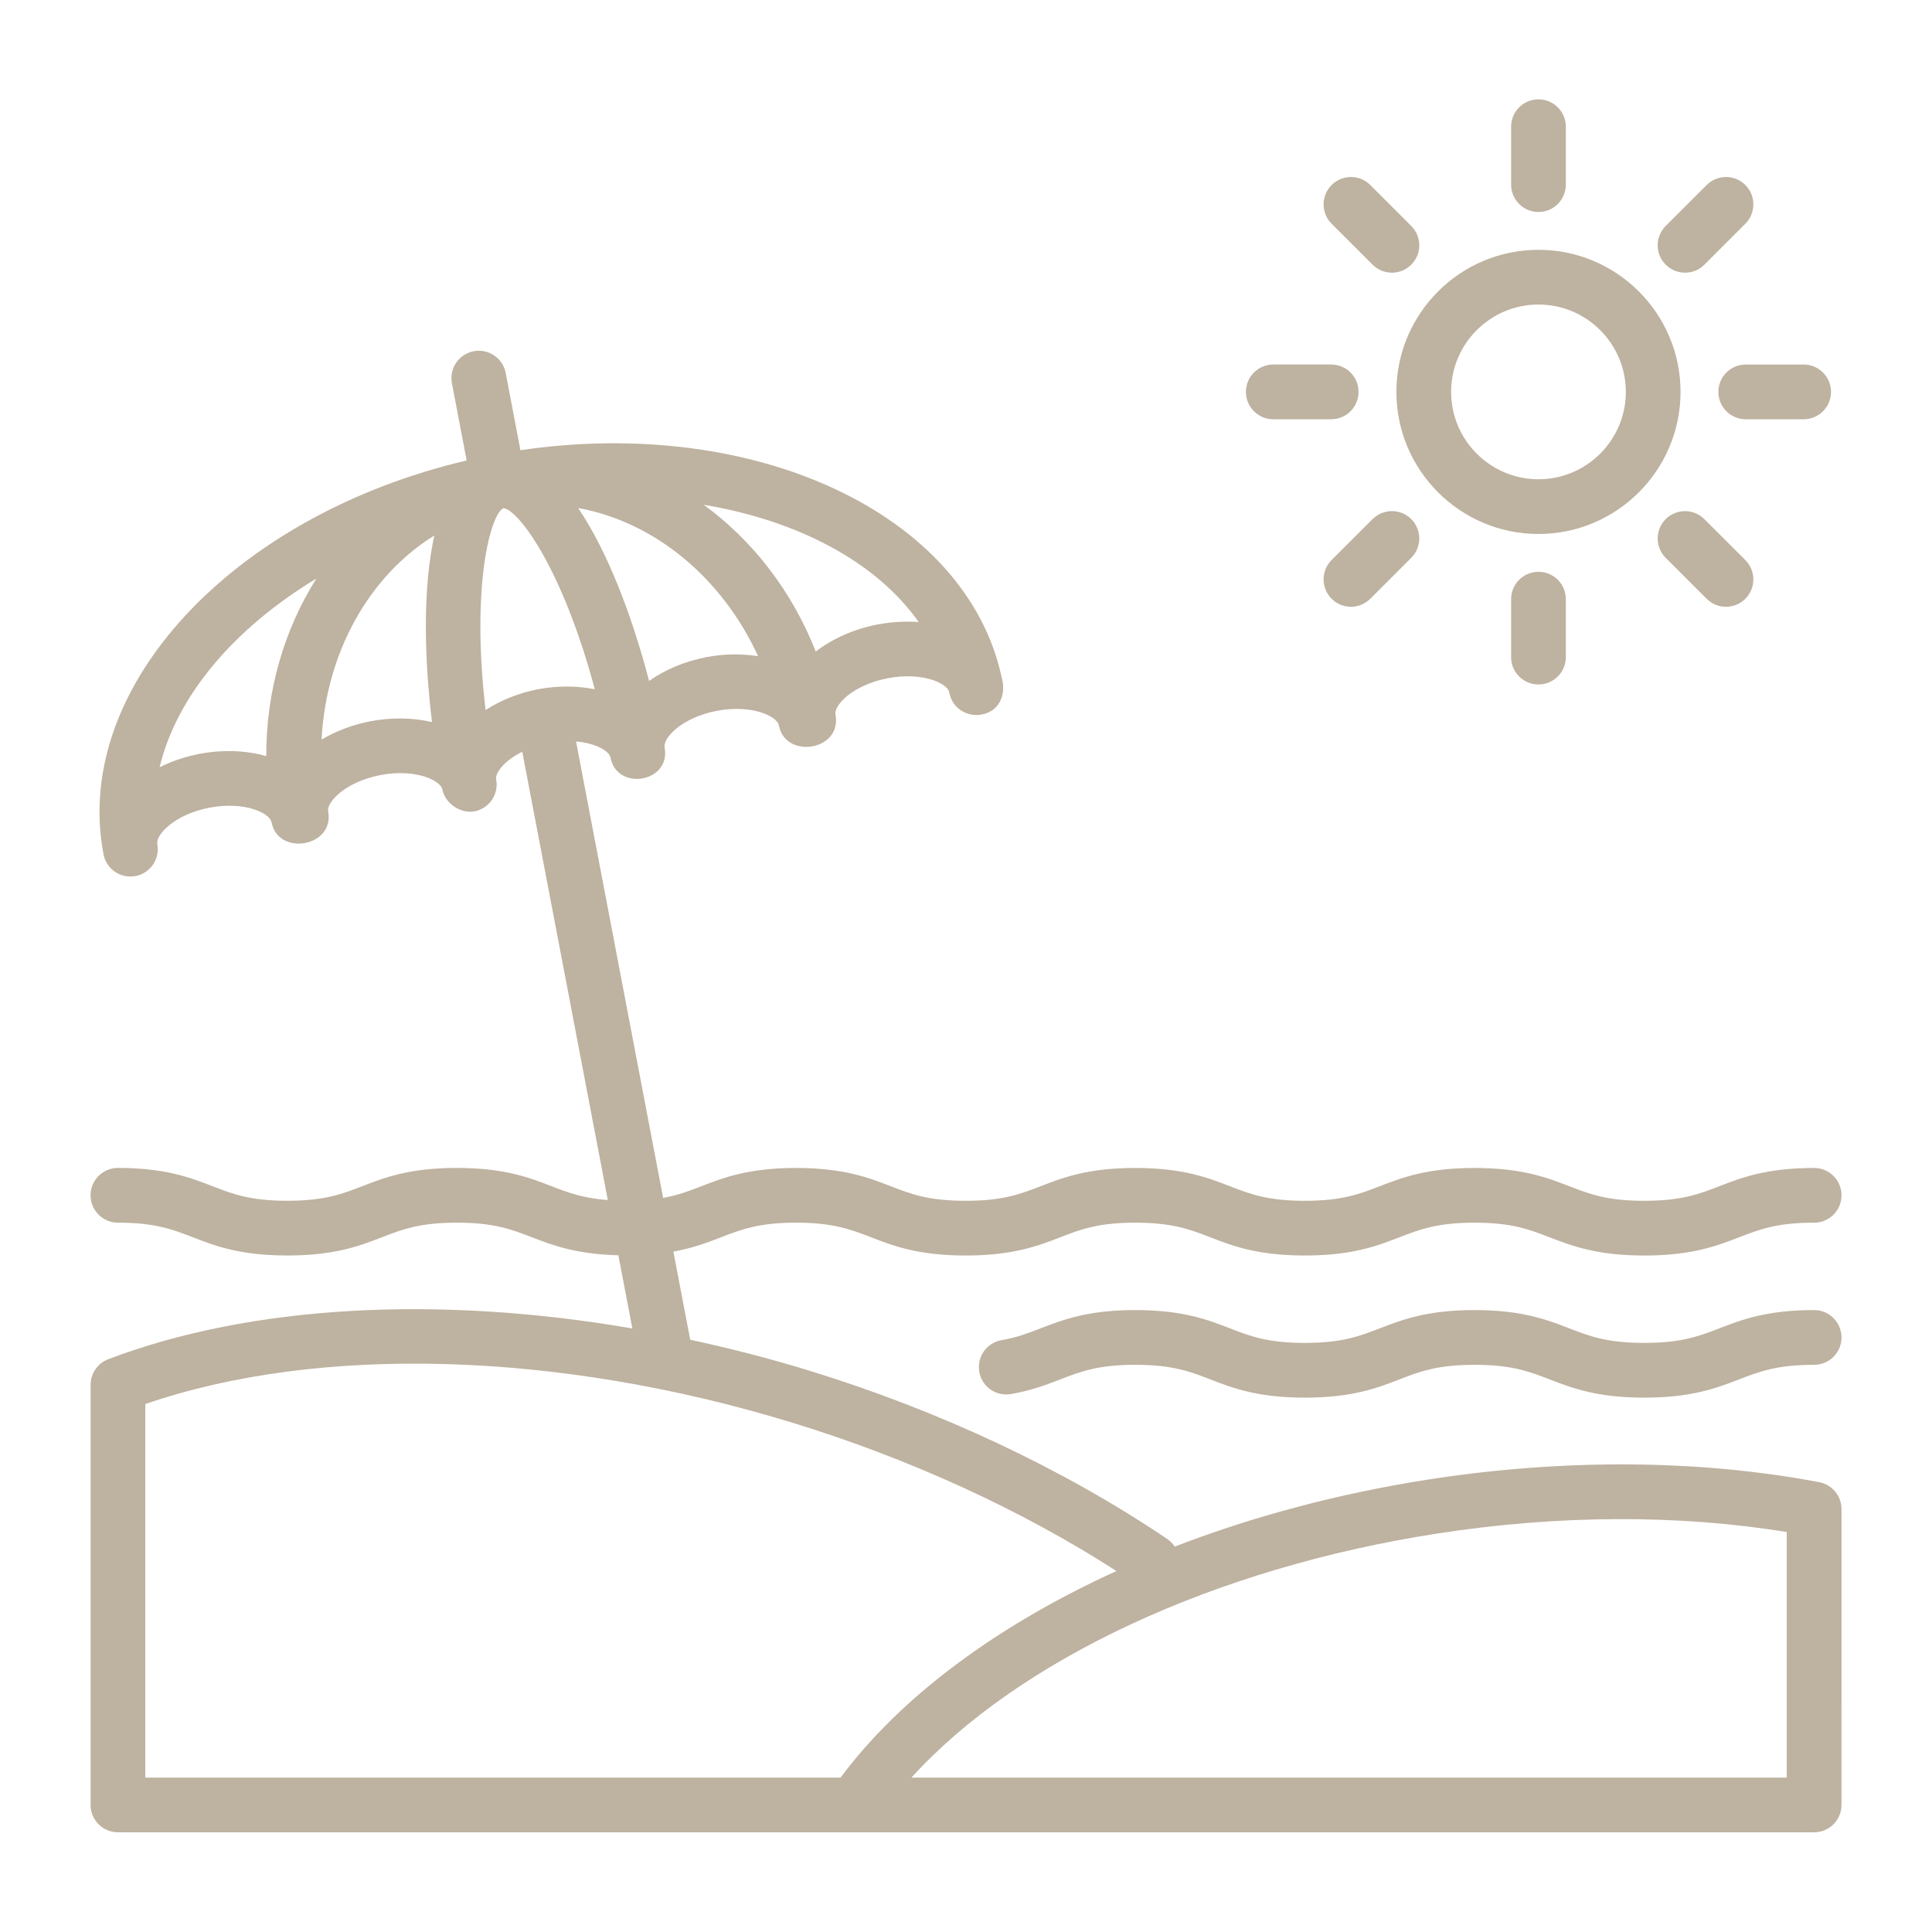 <?xml version="1.0" encoding="UTF-8" standalone="no"?>
<!-- Created with Inkscape (http://www.inkscape.org/) -->

<svg
   width="120"
   height="120"
   viewBox="0 0 120 120"
   version="1.1"
   id="svg1"
   inkscape:version="1.3.2 (091e20e, 2023-11-25)"
   sodipodi:docname="beach_120x120.svg"
   xmlns:inkscape="http://www.inkscape.org/namespaces/inkscape"
   xmlns:sodipodi="http://sodipodi.sourceforge.net/DTD/sodipodi-0.dtd"
   xmlns="http://www.w3.org/2000/svg"
   xmlns:svg="http://www.w3.org/2000/svg">
  <sodipodi:namedview
     id="namedview1"
     pagecolor="#ffffff"
     bordercolor="#000000"
     borderopacity="0.25"
     inkscape:showpageshadow="2"
     inkscape:pageopacity="0.0"
     inkscape:pagecheckerboard="0"
     inkscape:deskcolor="#d1d1d1"
     inkscape:document-units="px"
     inkscape:zoom="5.7416667"
     inkscape:cx="27.518142"
     inkscape:cy="73.933237"
     inkscape:window-width="1984"
     inkscape:window-height="1054"
     inkscape:window-x="-28"
     inkscape:window-y="27"
     inkscape:window-maximized="0"
     inkscape:current-layer="layer1" />
  <defs
     id="defs1" />
  <g
     inkscape:label="Слой 1"
     inkscape:groupmode="layer"
     id="layer1">
    <g
       id="g1"
       transform="matrix(1.047,0,0,1.047,65.169,36.729)">
      <path
         id="path134"
         d="m -33.439,7.042 c -0.869,-7.483 0.316,-11.609 1.049,-11.971 l 0.01,-0.004 c 0.846,0.058 3.472,3.459 5.422,10.741 -1.028,-0.2 -2.165,-0.226 -3.358,-0.001 -1.193,0.228 -2.241,0.671 -3.123,1.235 z m -6.845,0.669 c -1.054,0.202 -2.031,0.583 -2.884,1.081 0.271,-5.144 2.799,-9.692 6.691,-12.106 -0.658,2.973 -0.633,6.97 -0.139,11.069 -1.132,-0.263 -2.401,-0.287 -3.668,-0.044 z m -10.136,1.934 c -0.861,0.165 -1.648,0.441 -2.355,0.789 1.008,-4.218 4.401,-8.232 9.3,-11.192 -1.899,3.006 -2.983,6.656 -2.973,10.534 -1.173,-0.334 -2.54,-0.403 -3.973,-0.132 z m 42.677,-7.823 c -0.79,-0.058 -1.618,-0.011 -2.444,0.145 -1.398,0.268 -2.664,0.838 -3.664,1.605 -1.418,-3.614 -3.773,-6.613 -6.648,-8.71 5.635,0.945 10.262,3.419 12.755,6.96 z m -12.582,2.08 c -1.32,0.251 -2.48,0.757 -3.412,1.413 -1.049,-4.001 -2.499,-7.734 -4.209,-10.257 4.505,0.813 8.527,4.108 10.675,8.788 -0.949,-0.145 -1.978,-0.149 -3.054,0.056 z M 3.988,58.119 C -3.058,61.327 -8.8,65.561 -12.378,70.374 H -53.624 V 48.213 c 10.267,-3.54 24.493,-3.148 38.351,1.095 6.98,2.14 13.608,5.174 19.261,8.811 z m 19.012,-2.222 c 7.182,-1.114 14.325,-1.142 20.753,-0.091 V 70.374 H -8.176 C -1.819,63.384 9.757,57.953 23,55.897 Z M 45.376,34.208 c -2.821,0 -4.308,0.575 -5.622,1.082 -1.2,0.464 -2.236,0.866 -4.452,0.866 -2.216,0 -3.25,-0.402 -4.45,-0.866 -1.314,-0.507 -2.803,-1.082 -5.623,-1.082 -2.819,0 -4.306,0.575 -5.618,1.082 -1.2,0.464 -2.234,0.866 -4.448,0.866 -2.211,0 -3.245,-0.402 -4.442,-0.864 -1.312,-0.509 -2.798,-1.084 -5.615,-1.084 -2.819,0 -4.306,0.575 -5.618,1.084 -1.198,0.463 -2.232,0.864 -4.445,0.864 -2.211,0 -3.247,-0.402 -4.444,-0.864 -1.312,-0.509 -2.799,-1.084 -5.617,-1.084 -2.819,0 -4.305,0.575 -5.617,1.084 -0.717,0.278 -1.381,0.531 -2.269,0.691 L -28.071,8.907 c 1.196,0.101 1.97,0.573 2.042,0.951 0.385,2.023 3.612,1.486 3.212,-0.611 -0.102,-0.534 0.998,-1.756 3.1,-2.158 2.107,-0.4 3.578,0.332 3.678,0.862 0.387,2.041 3.766,1.496 3.358,-0.64 -0.048,-0.248 0.164,-0.621 0.547,-0.976 0.601,-0.555 1.532,-0.985 2.555,-1.18 1.023,-0.198 2.046,-0.139 2.809,0.155 0.403,0.157 0.691,0.368 0.808,0.577 l 0.036,0.134 c 0.169,0.881 1.015,1.456 1.922,1.287 1.106,-0.207 1.457,-1.259 1.183,-2.209 C -4.919,-4.605 -17.439,-10.429 -31.37,-8.371 l -0.874,-4.582 c -0.169,-0.881 -1.013,-1.456 -1.899,-1.291 -0.881,0.169 -1.459,1.018 -1.291,1.9 l 0.874,4.581 c -13.858,3.247 -23.43,13.466 -21.543,23.363 0.149,0.778 0.83,1.319 1.593,1.319 l 0.306,-0.028 c 0.881,-0.169 1.459,-1.018 1.291,-1.899 -0.101,-0.534 0.998,-1.757 3.1,-2.158 2.109,-0.4 3.578,0.332 3.678,0.863 0.388,2.046 3.763,1.462 3.358,-0.642 -0.046,-0.246 0.164,-0.621 0.549,-0.975 0.6,-0.555 1.53,-0.985 2.553,-1.18 1.023,-0.198 2.047,-0.139 2.809,0.155 0.489,0.189 0.821,0.459 0.869,0.707 0.154,0.815 1.077,1.441 1.899,1.29 0.879,-0.169 1.457,-1.018 1.289,-1.9 -0.071,-0.378 0.476,-1.104 1.548,-1.638 l 5.076,26.598 c -1.486,-0.112 -2.363,-0.445 -3.34,-0.822 -1.312,-0.509 -2.798,-1.084 -5.617,-1.084 -2.816,0 -4.303,0.575 -5.613,1.084 -1.198,0.463 -2.231,0.864 -4.442,0.864 -2.209,0 -3.244,-0.402 -4.44,-0.864 -1.309,-0.509 -2.796,-1.084 -5.61,-1.084 -0.897,0 -1.624,0.725 -1.624,1.623 0,0.897 0.727,1.623 1.624,1.623 2.208,0 3.241,0.402 4.439,0.864 1.309,0.509 2.794,1.084 5.612,1.084 2.817,0 4.303,-0.575 5.615,-1.084 1.196,-0.463 2.231,-0.864 4.44,-0.864 2.213,0 3.247,0.402 4.444,0.864 1.233,0.477 2.636,1.008 5.138,1.071 l 0.83,4.342 c -11.516,-1.984 -22.647,-1.394 -31.096,1.826 -0.628,0.241 -1.044,0.843 -1.044,1.517 v 24.923 c 0,0.897 0.727,1.623 1.624,1.623 h 43.721 56.901 c 0.897,0 1.624,-0.726 1.624,-1.623 V 54.444 c 0,-0.78 -0.555,-1.449 -1.32,-1.595 C 38.556,51.498 30.542,51.442 22.501,52.689 17.17,53.518 12.082,54.881 7.447,56.668 7.331,56.493 7.181,56.34 6.997,56.214 0.83,52.052 -6.541,48.59 -14.323,46.205 c -2.318,-0.711 -4.65,-1.304 -6.975,-1.807 l -0.998,-5.228 c 1.178,-0.215 2.041,-0.545 2.834,-0.853 1.196,-0.463 2.231,-0.864 4.444,-0.864 2.211,0 3.245,0.402 4.444,0.864 1.312,0.509 2.798,1.084 5.617,1.084 2.819,0 4.306,-0.575 5.617,-1.084 1.198,-0.463 2.234,-0.864 4.447,-0.864 2.211,0 3.244,0.402 4.442,0.864 1.312,0.509 2.798,1.084 5.615,1.084 2.821,0 4.308,-0.575 5.62,-1.084 1.198,-0.463 2.234,-0.864 4.447,-0.864 2.216,0 3.252,0.402 4.452,0.866 1.312,0.507 2.801,1.083 5.622,1.083 2.821,0 4.31,-0.575 5.623,-1.083 1.2,-0.464 2.236,-0.866 4.45,-0.866 0.897,0 1.624,-0.725 1.624,-1.623 0,-0.897 -0.727,-1.623 -1.624,-1.623"
         style="fill:#beb2a0;fill-opacity:1;fill-rule:nonzero;stroke:none;stroke-width:0.165" />
      <path
         id="path135"
         d="m 45.376,42.638 c -2.821,0 -4.308,0.577 -5.622,1.084 -1.2,0.464 -2.236,0.864 -4.452,0.864 -2.216,0 -3.25,-0.4 -4.45,-0.864 -1.314,-0.507 -2.803,-1.084 -5.623,-1.084 -2.819,0 -4.306,0.577 -5.618,1.084 -1.2,0.464 -2.234,0.864 -4.448,0.864 -2.211,0 -3.245,-0.4 -4.442,-0.864 -1.312,-0.507 -2.798,-1.084 -5.615,-1.084 -2.819,0 -4.305,0.577 -5.617,1.084 -0.754,0.291 -1.403,0.543 -2.317,0.7 -0.884,0.154 -1.476,0.995 -1.322,1.877 0.152,0.883 0.99,1.471 1.876,1.322 1.231,-0.214 2.137,-0.563 2.935,-0.874 1.198,-0.463 2.232,-0.862 4.445,-0.862 2.211,0 3.244,0.4 4.442,0.862 1.312,0.509 2.798,1.085 5.615,1.085 2.821,0 4.308,-0.575 5.62,-1.085 1.198,-0.463 2.234,-0.862 4.447,-0.862 2.216,0 3.252,0.4 4.452,0.864 1.312,0.507 2.801,1.083 5.622,1.083 2.821,0 4.31,-0.575 5.623,-1.083 1.2,-0.465 2.236,-0.864 4.45,-0.864 0.897,0 1.624,-0.727 1.624,-1.623 0,-0.897 -0.727,-1.624 -1.624,-1.624"
         style="fill:#beb2a0;fill-opacity:1;fill-rule:nonzero;stroke:none;stroke-width:0.165" />
      <path
         id="path136"
         d="m 29.023,-6.648 c -2.857,0 -5.182,-2.325 -5.182,-5.184 0,-2.857 2.325,-5.182 5.182,-5.182 2.859,0 5.184,2.325 5.184,5.182 0,2.859 -2.325,5.184 -5.184,5.184 z m 8.429,-5.184 c 0,-4.647 -3.781,-8.428 -8.429,-8.428 -4.647,0 -8.428,3.781 -8.428,8.428 0,4.647 3.781,8.429 8.428,8.429 4.648,0 8.429,-3.783 8.429,-8.429"
         style="fill:#beb2a0;fill-opacity:1;fill-rule:nonzero;stroke:none;stroke-width:0.165" />
      <path
         id="path137"
         d="m 13.292,-10.209 h 3.435 c 0.897,0 1.623,-0.725 1.623,-1.623 0,-0.897 -0.725,-1.623 -1.623,-1.623 H 13.292 c -0.896,0 -1.623,0.725 -1.623,1.623 0,0.897 0.727,1.623 1.623,1.623"
         style="fill:#beb2a0;fill-opacity:1;fill-rule:nonzero;stroke:none;stroke-width:0.165" />
      <path
         id="path138"
         d="m 41.321,-13.454 c -0.897,0 -1.624,0.725 -1.624,1.623 0,0.897 0.727,1.623 1.624,1.623 h 3.434 c 0.897,0 1.624,-0.725 1.624,-1.623 0,-0.897 -0.727,-1.623 -1.624,-1.623 h -3.434"
         style="fill:#beb2a0;fill-opacity:1;fill-rule:nonzero;stroke:none;stroke-width:0.165" />
      <path
         id="path139"
         d="m 27.401,-27.563 v 3.435 c 0,0.897 0.727,1.624 1.623,1.624 0.897,0 1.623,-0.727 1.623,-1.624 v -3.435 c 0,-0.897 -0.725,-1.623 -1.623,-1.623 -0.896,0 -1.623,0.725 -1.623,1.623"
         style="fill:#beb2a0;fill-opacity:1;fill-rule:nonzero;stroke:none;stroke-width:0.165" />
      <path
         id="path140"
         d="M 27.401,0.465 V 3.902 c 0,0.896 0.727,1.623 1.623,1.623 0.897,0 1.623,-0.727 1.623,-1.623 V 0.465 c 0,-0.897 -0.725,-1.623 -1.623,-1.623 -0.896,0 -1.623,0.725 -1.623,1.623"
         style="fill:#beb2a0;fill-opacity:1;fill-rule:nonzero;stroke:none;stroke-width:0.165" />
      <path
         id="path141"
         d="m 16.752,-24.103 c -0.633,0.633 -0.633,1.661 0,2.295 l 2.431,2.429 c 0.316,0.317 0.732,0.476 1.147,0.476 0.415,0 0.83,-0.159 1.147,-0.476 0.635,-0.635 0.635,-1.661 0,-2.295 l -2.429,-2.429 c -0.635,-0.635 -1.661,-0.635 -2.295,0"
         style="fill:#beb2a0;fill-opacity:1;fill-rule:nonzero;stroke:none;stroke-width:0.165" />
      <path
         id="path142"
         d="m 39.001,0.44 c 0.317,0.317 0.732,0.476 1.147,0.476 0.416,0 0.831,-0.159 1.148,-0.476 0.633,-0.635 0.633,-1.662 0,-2.295 l -2.431,-2.427 c -0.633,-0.635 -1.661,-0.635 -2.295,0 -0.633,0.633 -0.633,1.662 0.001,2.294 l 2.429,2.429"
         style="fill:#beb2a0;fill-opacity:1;fill-rule:nonzero;stroke:none;stroke-width:0.165" />
      <path
         id="path143"
         d="m 39.001,-24.103 -2.429,2.429 c -0.635,0.635 -0.635,1.661 0,2.295 0.316,0.317 0.732,0.476 1.147,0.476 0.415,0 0.83,-0.159 1.147,-0.476 l 2.431,-2.429 c 0.633,-0.635 0.633,-1.662 0,-2.295 -0.635,-0.635 -1.661,-0.635 -2.295,0"
         style="fill:#beb2a0;fill-opacity:1;fill-rule:nonzero;stroke:none;stroke-width:0.165" />
      <path
         id="path144"
         d="m 17.9,0.916 c 0.415,0 0.83,-0.159 1.147,-0.476 l 2.429,-2.429 c 0.635,-0.631 0.635,-1.661 0.001,-2.294 -0.635,-0.635 -1.662,-0.635 -2.295,0 l -2.431,2.427 c -0.633,0.633 -0.633,1.661 0,2.295 0.317,0.317 0.732,0.476 1.148,0.476"
         style="fill:#beb2a0;fill-opacity:1;fill-rule:nonzero;stroke:none;stroke-width:0.165" />
    </g>
  </g>
</svg>
